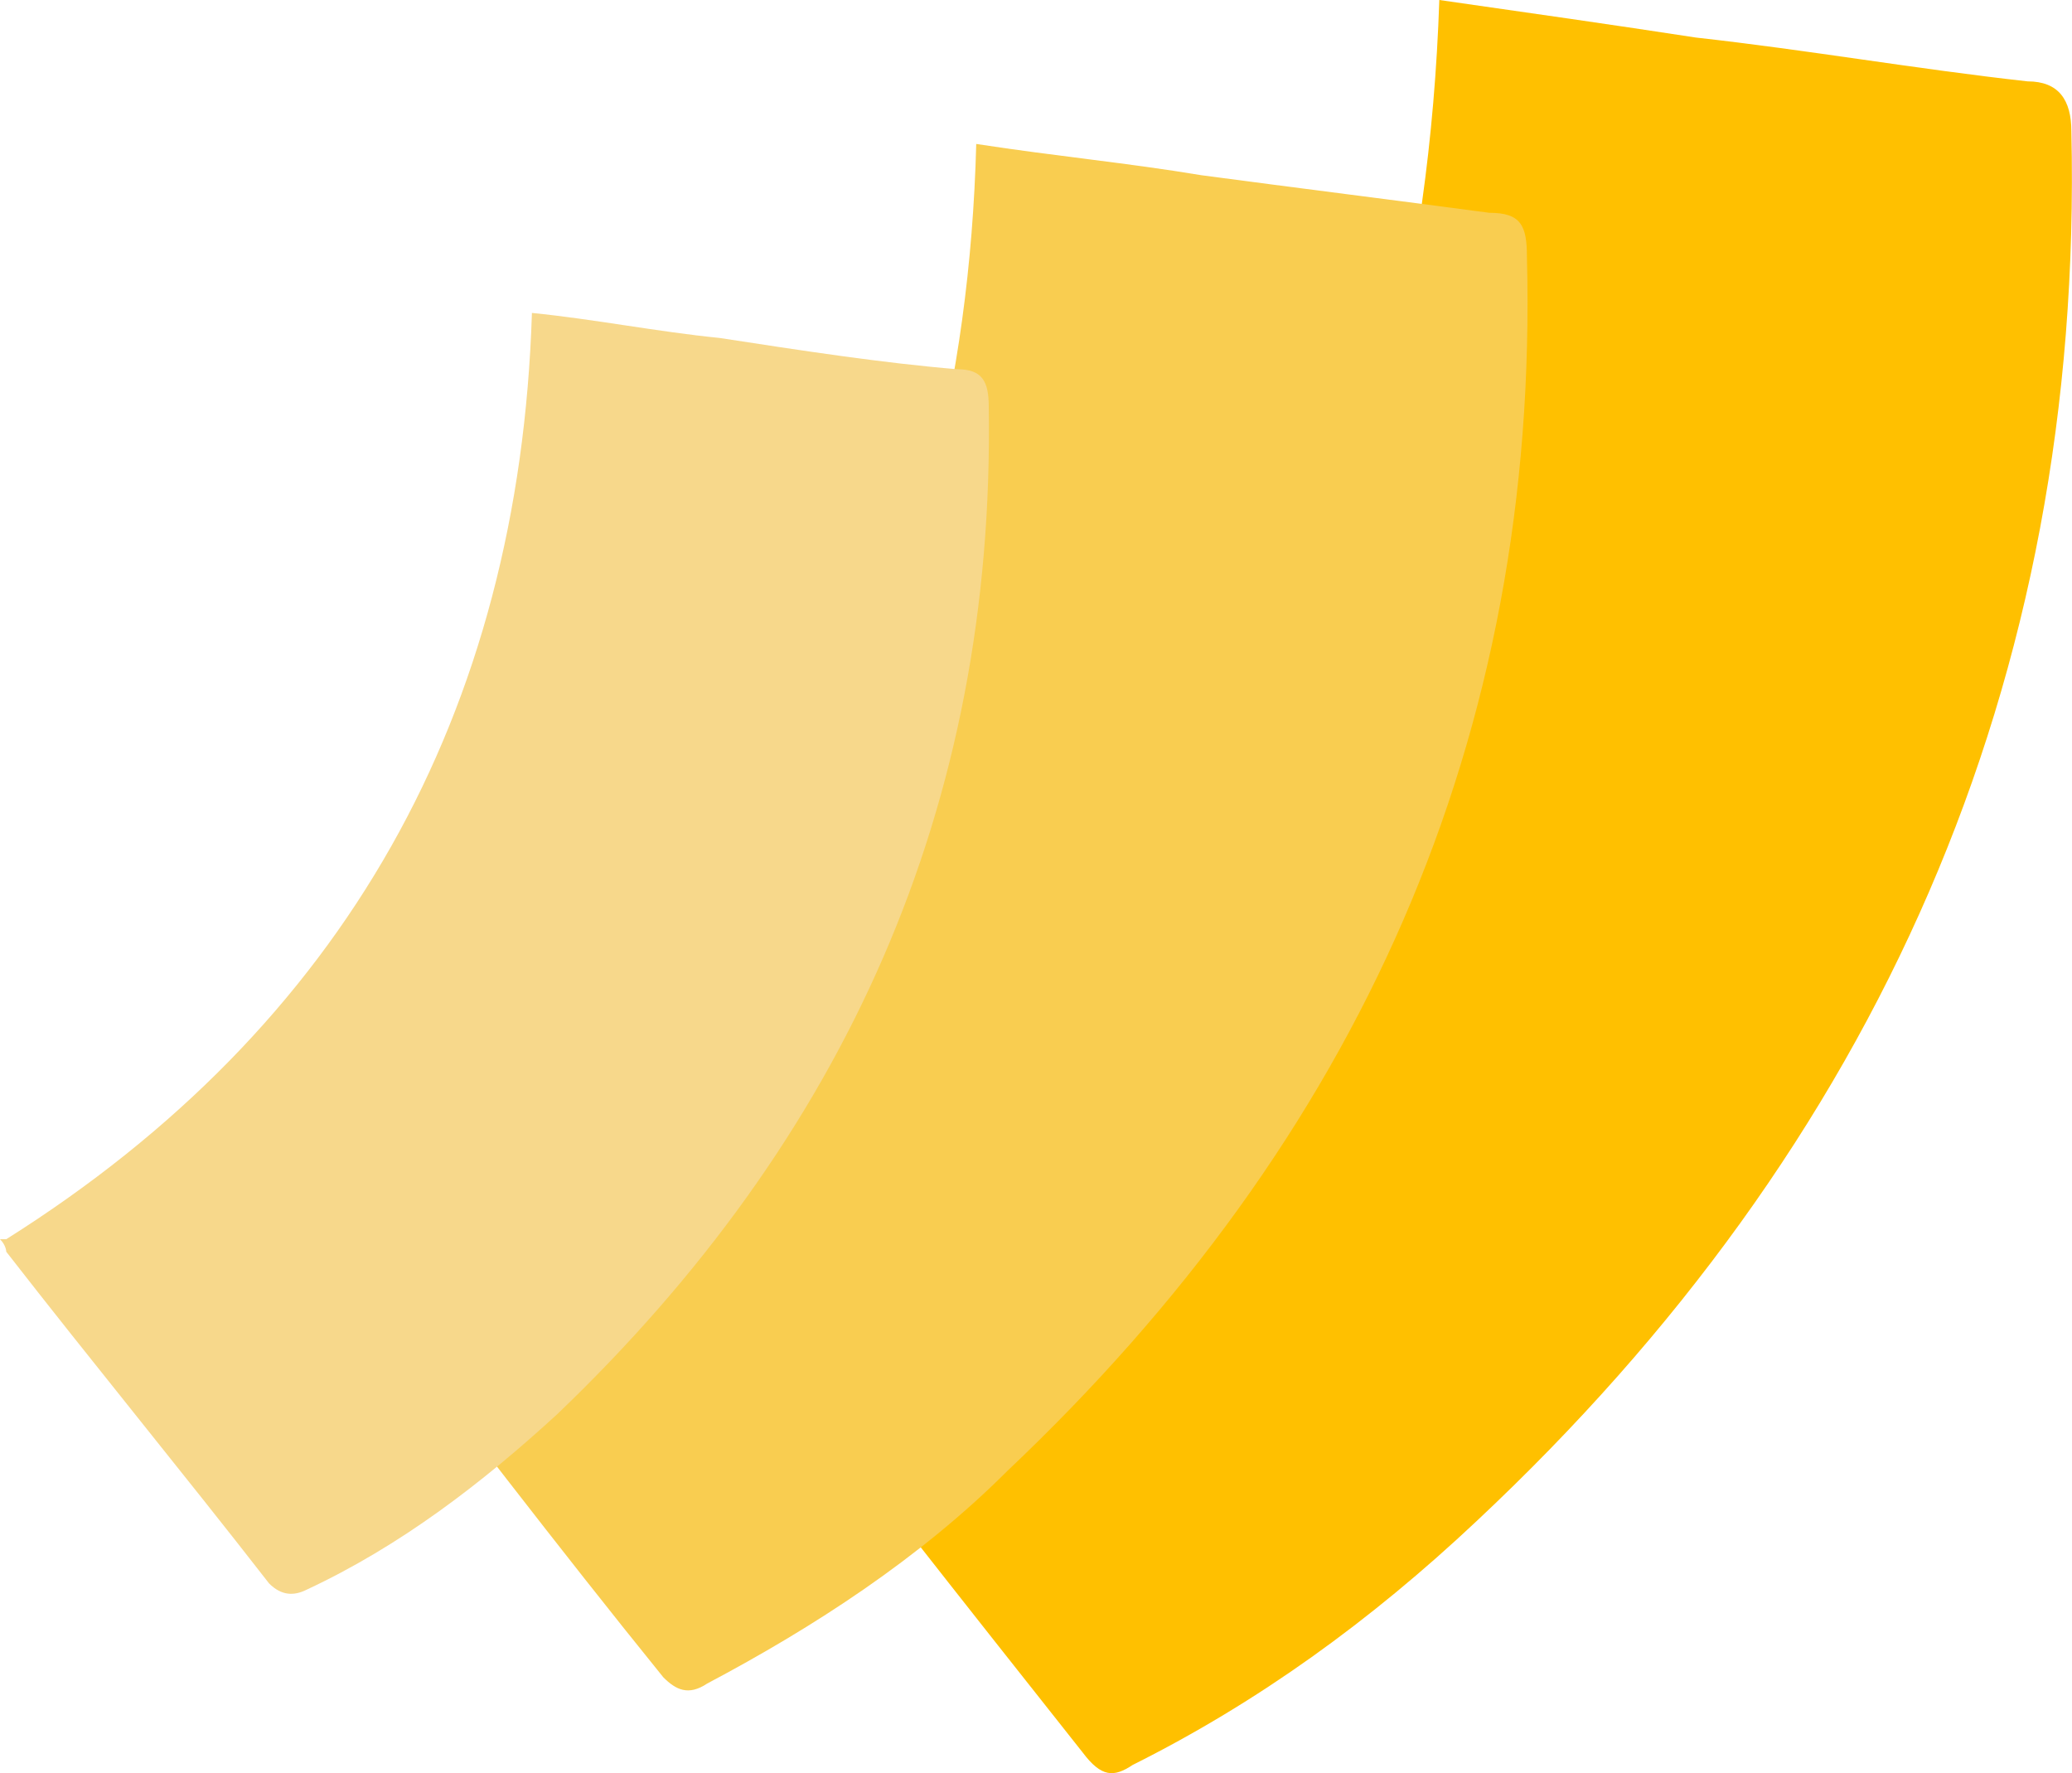 <svg xmlns="http://www.w3.org/2000/svg" id="Ebene_2" data-name="Ebene 2" viewBox="0 0 33.11 28.33"><defs><style>      .cls-1 {        fill: #ffc000;      }      .cls-1, .cls-2, .cls-3 {        stroke-width: 0px;      }      .cls-2 {        fill: #f9cd50;      }      .cls-3 {        fill: #f7d88b;      }    </style></defs><g id="Ebene_1-2" data-name="Ebene 1"><g id="Ebene_1-3" data-name="Ebene 1"><path class="cls-1" d="m11.4,20.4c7.5-4.7,11.3-11.5,11.6-20.4,1.4.2,2.8.4,4.1.6,1.8.2,3.5.5,5.3.7.5,0,.7.3.7.8.2,8.8-3.1,16.2-9.5,22.2-1.7,1.6-3.5,2.9-5.5,3.9-.3.2-.5.2-.8-.2-1.9-2.4-3.8-4.8-5.7-7.3,0,0,0-.2-.2-.3h0Z"></path><path class="cls-2" d="m5.5,20.1c6.5-4.1,9.9-10.1,10.1-17.8,1.3.2,2.4.3,3.6.5,1.5.2,3.1.4,4.6.6.5,0,.6.2.6.7.2,7.7-2.7,14.1-8.3,19.4-1.4,1.4-3.1,2.5-4.8,3.4-.3.2-.5.1-.7-.1-1.7-2.1-3.3-4.2-5-6.4,0,0,0-.1-.1-.3h0Z"></path><path class="cls-3" d="m.1,19.8c5.4-3.4,8.2-8.4,8.4-14.8,1,.1,2,.3,3,.4,1.3.2,2.6.4,3.8.5.4,0,.5.2.5.6.1,6.4-2.3,11.7-6.9,16.1-1.2,1.1-2.5,2.1-4,2.8-.2.1-.4.1-.6-.1-1.4-1.8-2.8-3.5-4.2-5.3,0,0,0-.1-.1-.2h.1Z"></path></g></g></svg>